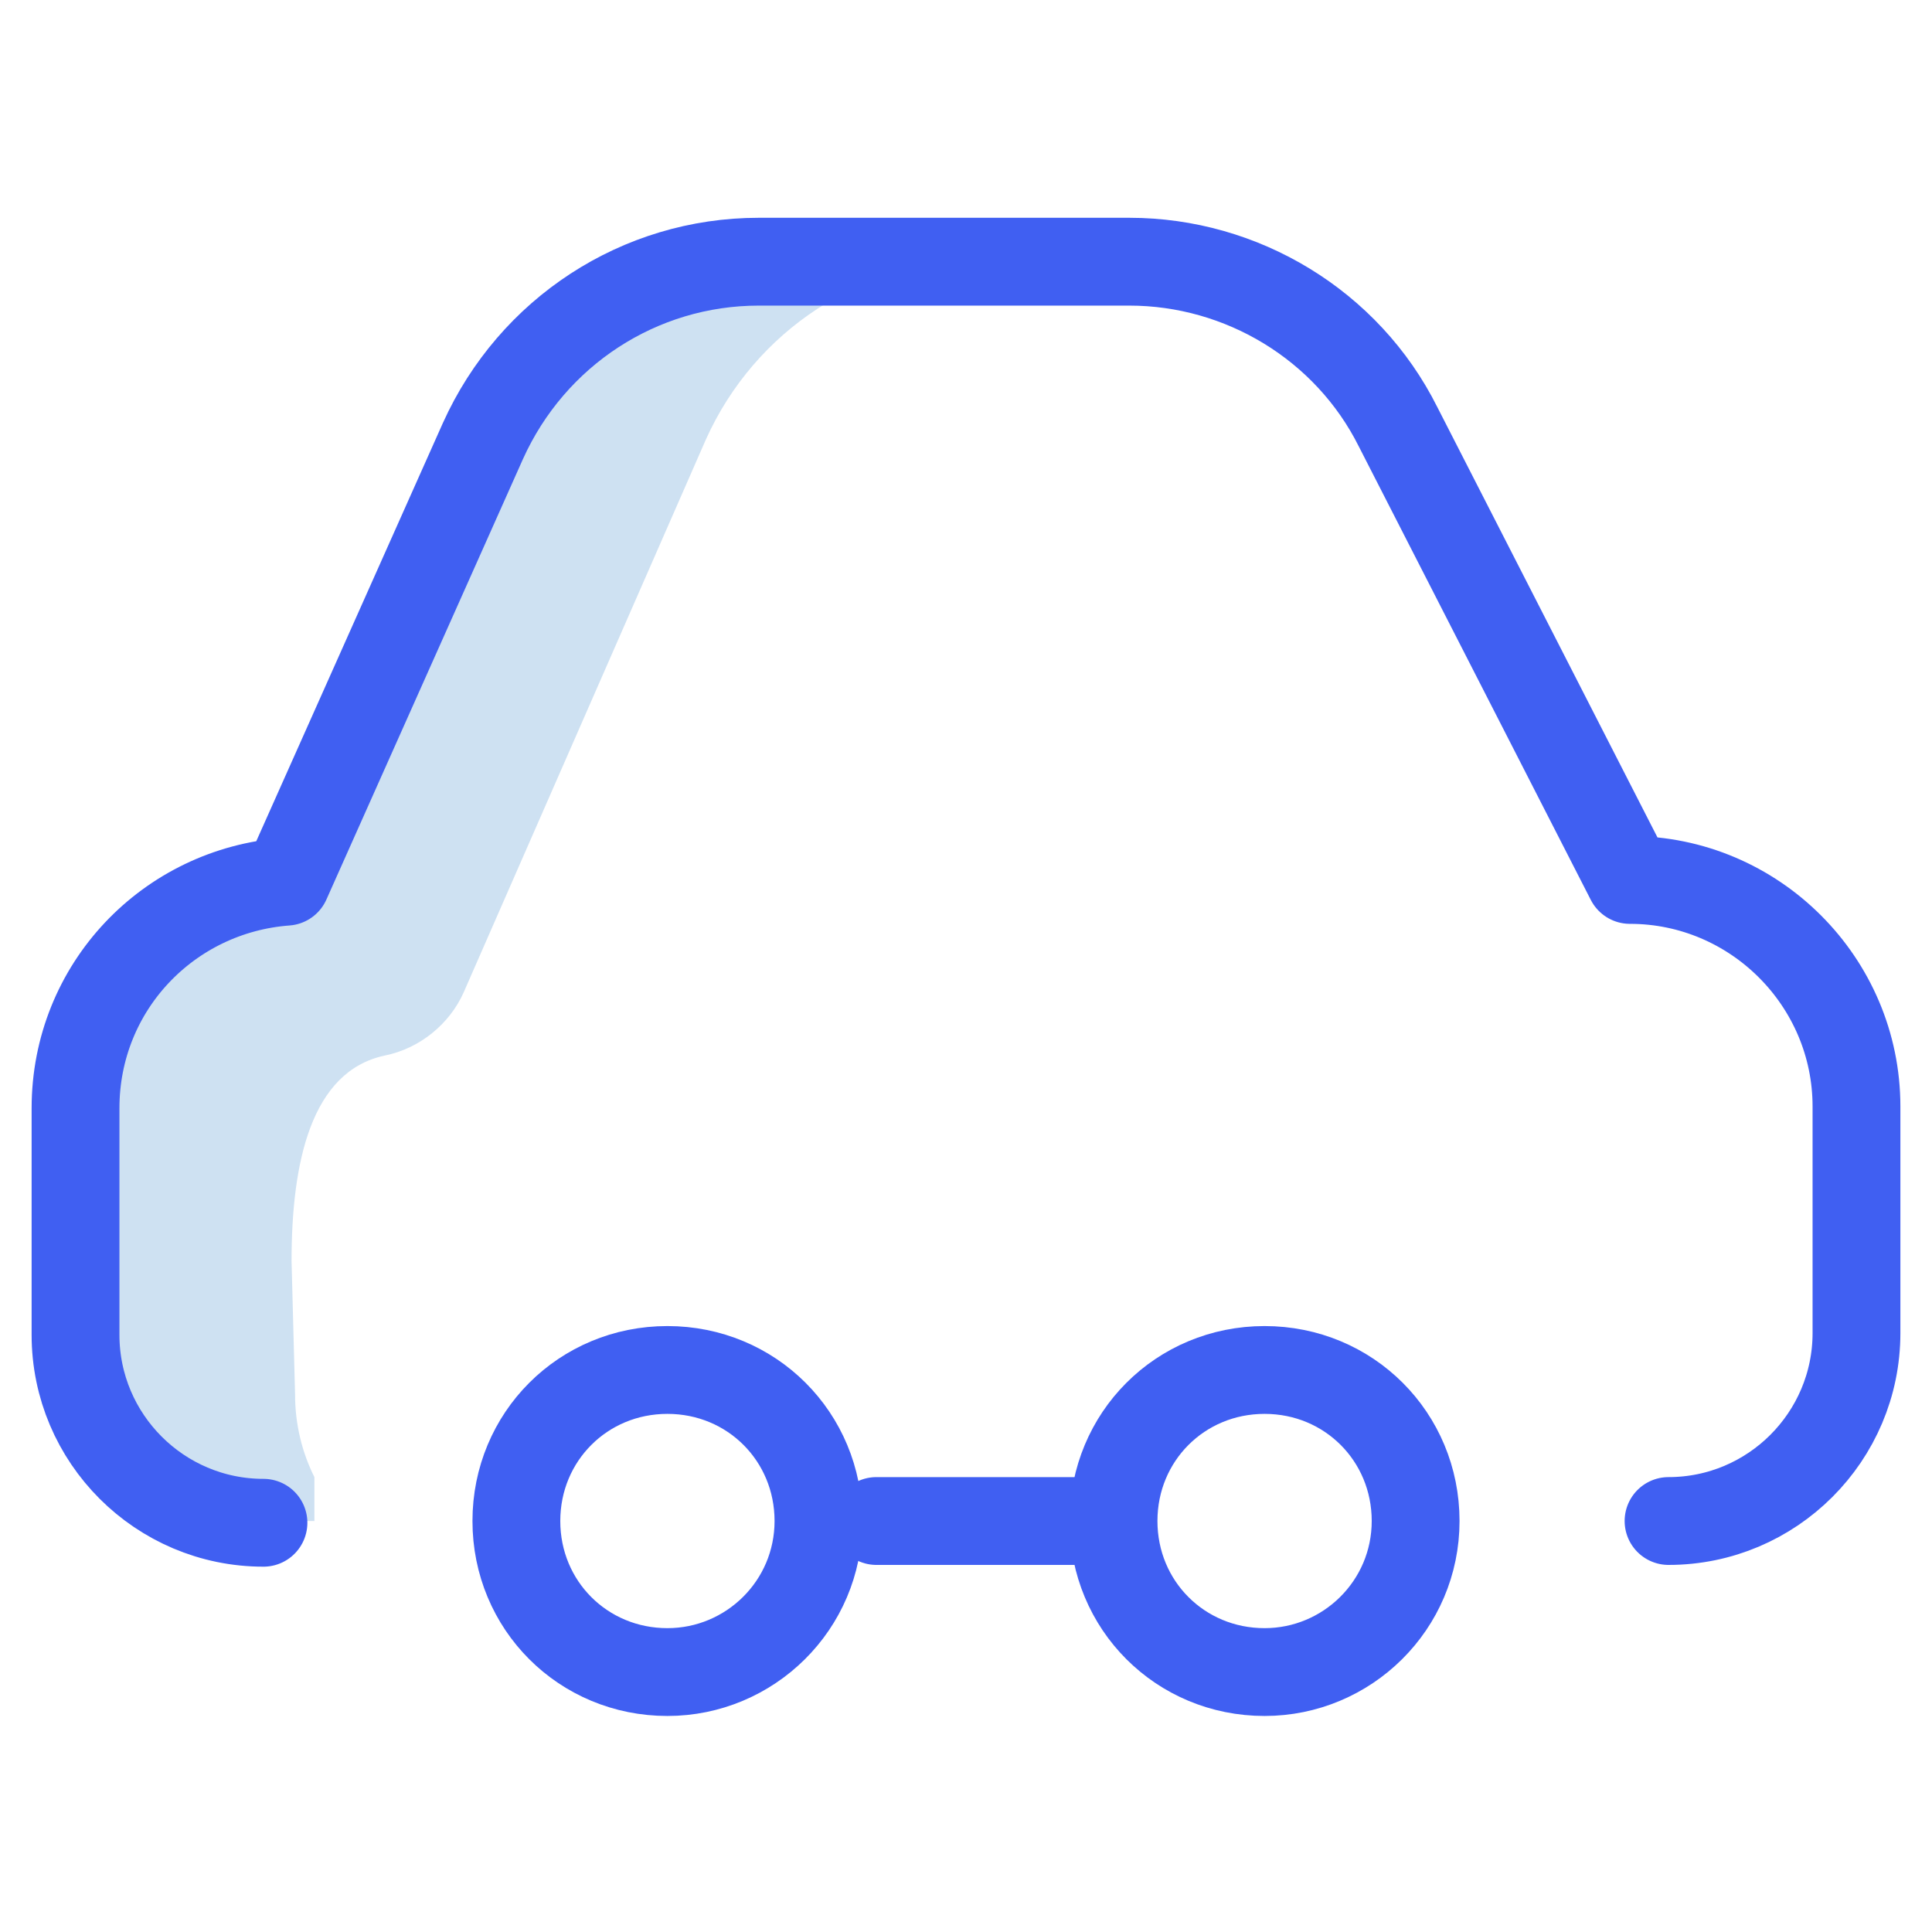 <svg xmlns="http://www.w3.org/2000/svg" xmlns:i="http://ns.adobe.com/AdobeIllustrator/10.0/" id="Layer_1" viewBox="0 0 110 110"><path d="M43.2,14.8c-6.8,0-12.9,4-15.7,10.2l-11.2,25.1c-6.7.5-12,6-12,12.9v12.9c0,5.9,4.8,10.7,10.7,10.7h2.9c0-.8,0-1.7,0-2.5-.7-1.4-1.1-3-1.1-4.7l-.2-7.6c0-5.6,1.1-10.8,5.3-11.7,2-.4,3.7-1.8,4.5-3.6l13.8-31.5c2.8-6.2,8.9-10.2,15.7-10.2h-12.9Z" fill="#cee1f2"></path><path d="M95,86.6c5.9,0,10.7-4.8,10.7-10.7v-12.9c0-7.1-5.8-12.9-12.9-12.9l-13.2-25.8c-2.9-5.8-8.9-9.4-15.3-9.4h-21.1c-6.8,0-12.9,4-15.7,10.2l-11.2,25.1c-6.7.5-12,6-12,12.9v12.9c0,5.9,4.8,10.7,10.7,10.7" fill="none" stroke="#405ff2" stroke-linecap="round" stroke-linejoin="round" stroke-width="5"></path><path d="M38,95.2c4.7,0,8.6-3.8,8.6-8.6s-3.8-8.6-8.6-8.6-8.6,3.8-8.6,8.6,3.8,8.6,8.6,8.6Z" fill="none" stroke="#405ff2" stroke-linecap="round" stroke-linejoin="round" stroke-width="5"></path><path d="M63.2,86.6h-13.3" fill="none" stroke="#405ff2" stroke-linecap="round" stroke-linejoin="round" stroke-width="5"></path><path d="M72,95.2c4.7,0,8.6-3.8,8.6-8.6s-3.8-8.6-8.6-8.6-8.6,3.8-8.6,8.6,3.8,8.6,8.6,8.6Z" fill="none" stroke="#405ff2" stroke-linecap="round" stroke-linejoin="round" stroke-width="5"></path></svg>